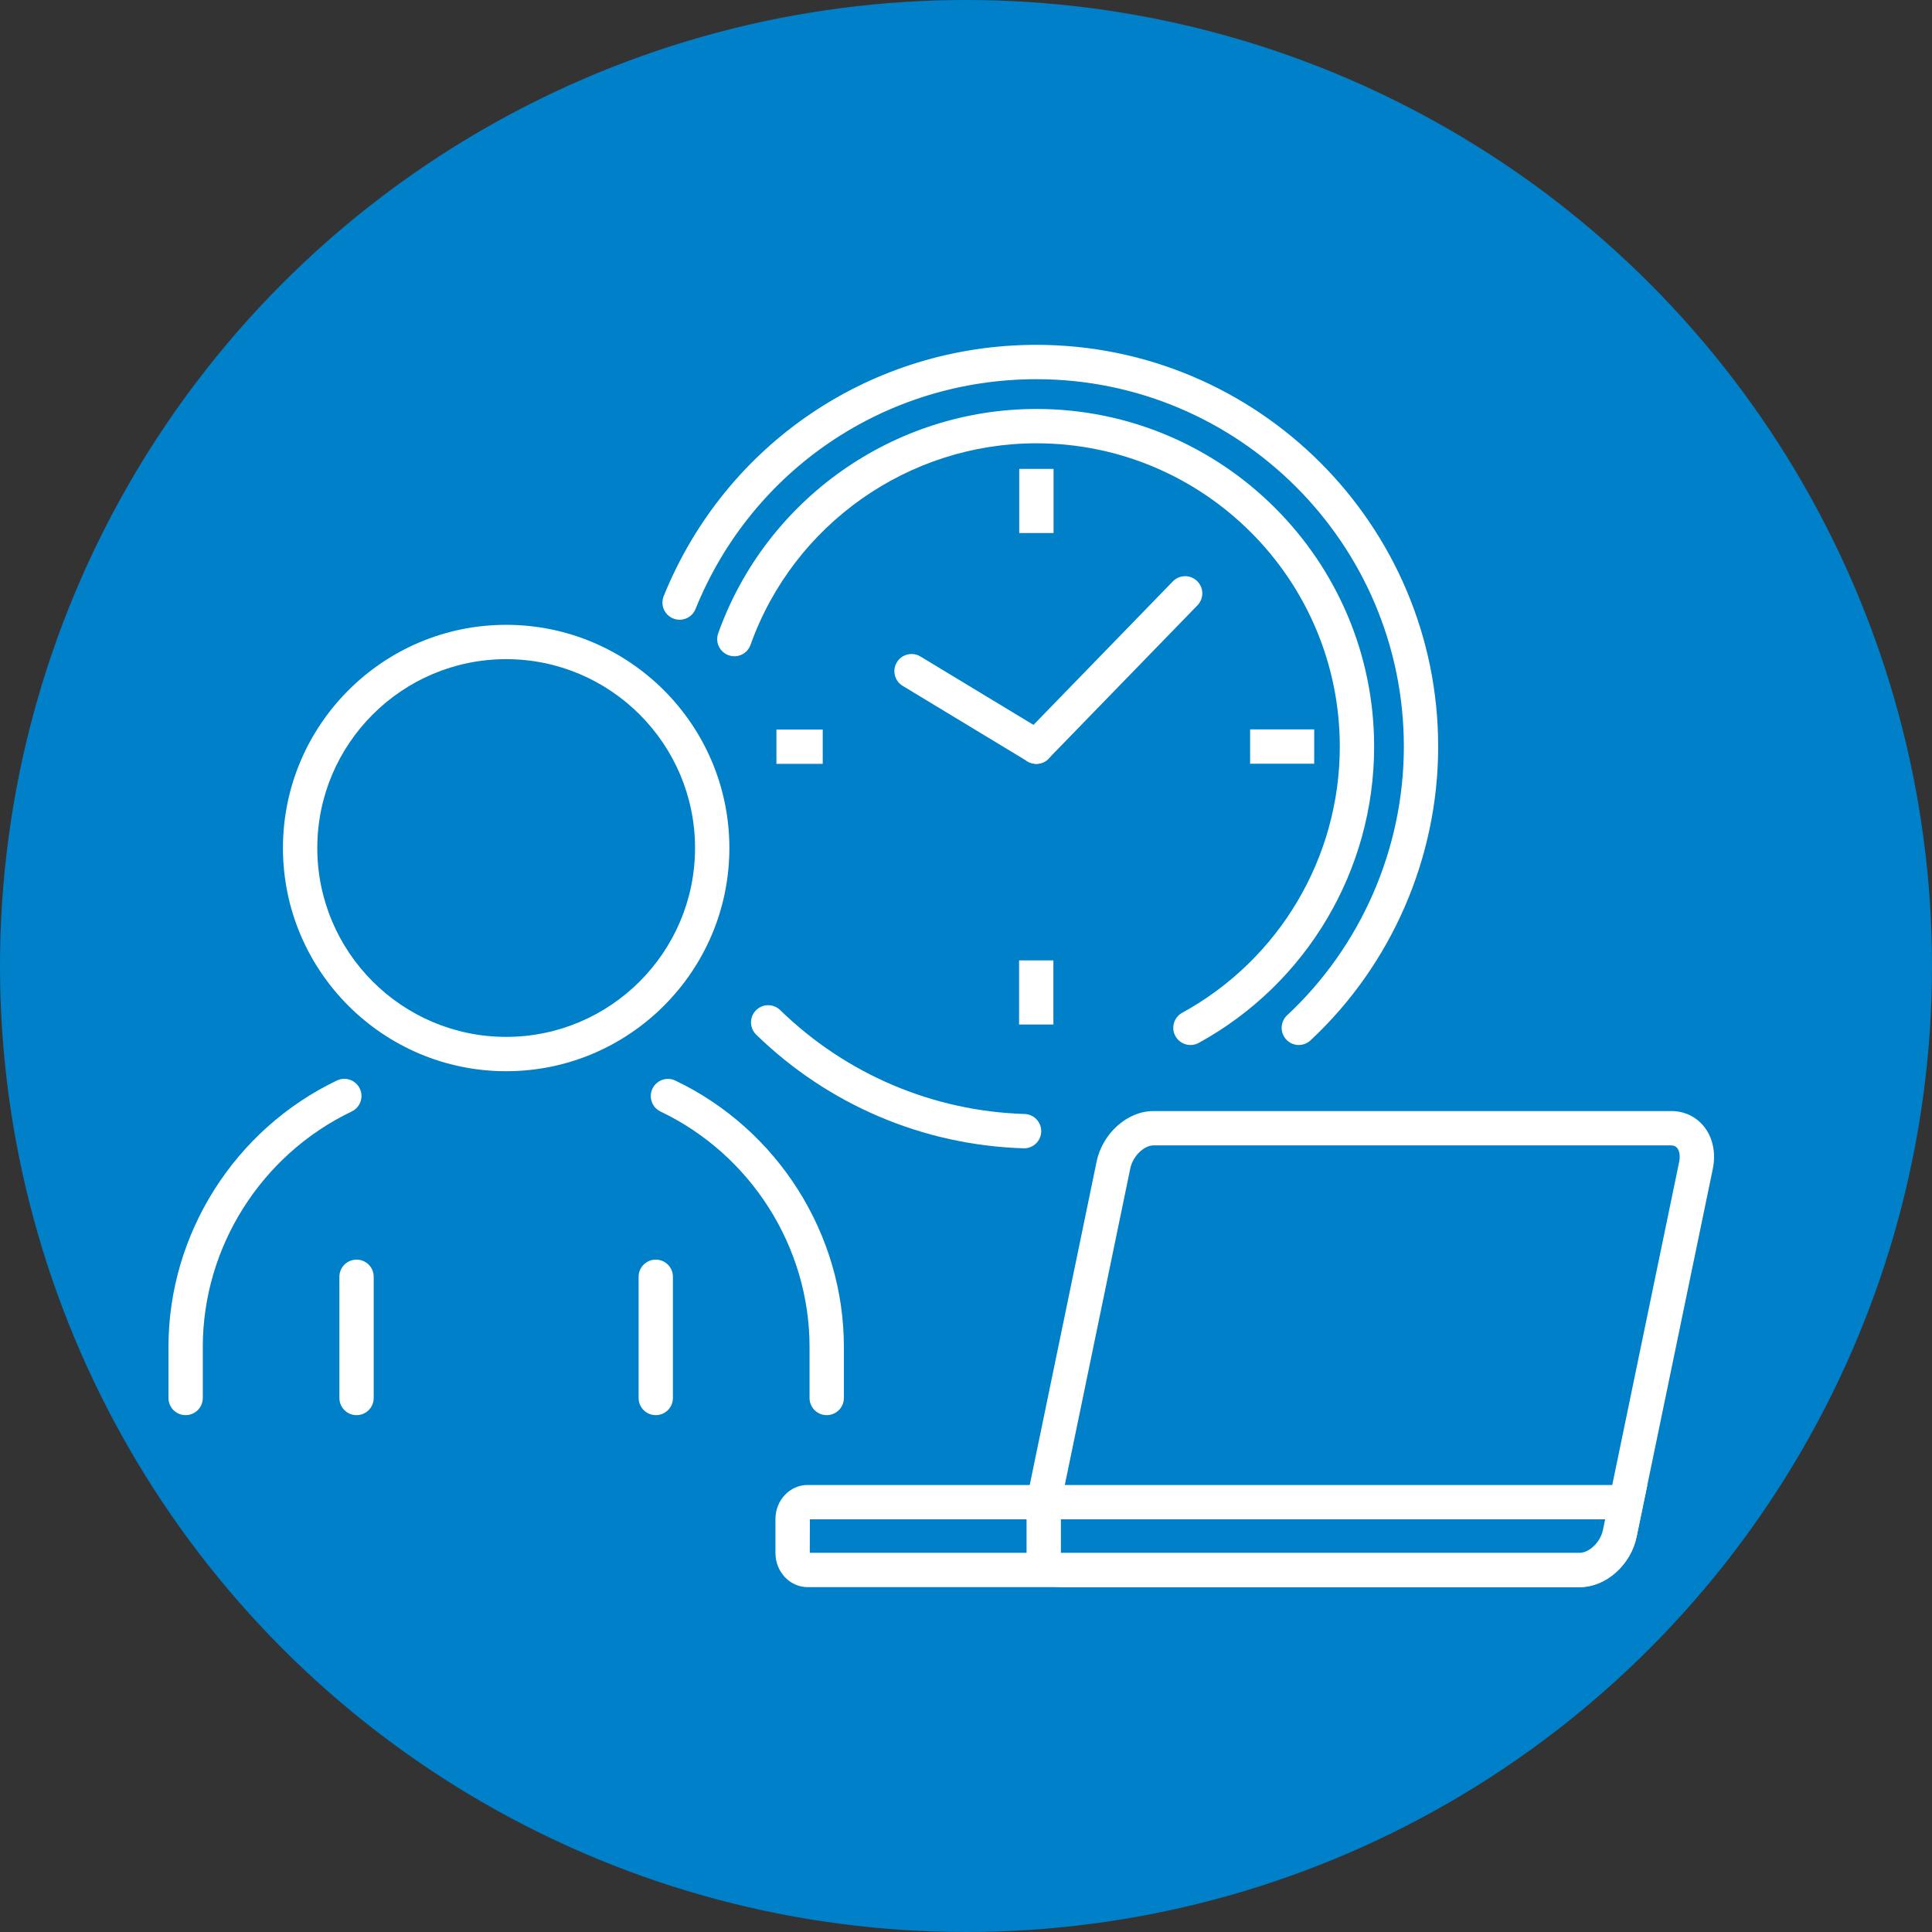 <?xml version="1.0" encoding="UTF-8"?>
<svg xmlns="http://www.w3.org/2000/svg" id="Ebene_1" data-name="Ebene 1" version="1.1" viewBox="0 0 100 100">
  <rect x="0" y="0" width="100" height="100" fill="#333333" stroke="none"/>
  <circle cx="50" cy="50" r="50" fill="#0080c9" stroke-width="0"></circle>
  <path d="M61.618,54.09c-.314,0-.618-.167-.78-.461-.236-.43-.078-.971.351-1.207,5.033-2.761,8.159-8.039,8.159-13.775,0-8.659-7.045-15.702-15.703-15.702-6.626,0-12.572,4.193-14.798,10.433-.164.462-.672.704-1.135.538-.462-.164-.703-.672-.538-1.135,2.477-6.946,9.097-11.613,16.471-11.613,9.639,0,17.48,7.841,17.48,17.479,0,6.385-3.479,12.26-9.08,15.334-.136.074-.283.109-.427.109Z" fill="#fff" stroke-width="0"></path>
  <path d="M53.643,39.537c-.157,0-.315-.042-.459-.128l-6.462-3.909c-.42-.254-.554-.8-.3-1.22.253-.42.8-.554,1.22-.3l6.462,3.909c.42.254.554.8.3,1.22-.167.276-.46.429-.761.429Z" fill="#fff" stroke-width="0"></path>
  <path d="M53.636,39.537c-.223,0-.446-.083-.619-.251-.352-.342-.361-.905-.019-1.256l7.708-7.937c.343-.352.904-.36,1.256-.019.352.342.361.905.019,1.256l-7.708,7.937c-.174.18-.406.27-.638.27Z" fill="#fff" stroke-width="0"></path>
  <path d="M53.006,59.436h-.029c-5.193-.161-10.107-2.251-13.835-5.882-.352-.343-.359-.905-.017-1.256.344-.353.906-.357,1.256-.017,3.41,3.321,7.903,5.232,12.652,5.379.49.016.875.425.861.916-.016.481-.41.861-.888.861ZM67.227,54.09c-.238,0-.475-.095-.65-.283-.335-.358-.315-.921.044-1.256,3.84-3.582,6.042-8.65,6.042-13.905,0-10.487-8.532-19.019-19.019-19.019-7.795,0-14.72,4.669-17.644,11.895-.184.455-.701.674-1.157.49-.455-.184-.674-.702-.49-1.157,3.197-7.901,10.769-13.006,19.291-13.006,11.467,0,20.796,9.329,20.796,20.796,0,5.746-2.409,11.288-6.608,15.204-.171.16-.389.239-.606.239Z" fill="#fff" stroke-width="0"></path>
  <rect x="52.755" y="24.27" width="1.777" height="3.319" fill="#fff" stroke-width="0"></rect>
  <rect x="40.188" y="37.76" width="2.396" height="1.777" fill="#fff" stroke-width="0"></rect>
  <rect x="64.705" y="37.753" width="3.318" height="1.777" fill="#fff" stroke-width="0"></rect>
  <rect x="52.747" y="49.71" width="1.777" height="3.318" fill="#fff" stroke-width="0"></rect>
  <path d="M81.774,82.149h-26.803c-.67,0-1.268-.28-1.682-.79-.466-.573-.637-1.369-.468-2.185l3.94-19.051c.304-1.466,1.594-2.615,2.938-2.615h26.803c.671,0,1.268.279,1.682.784.466.569.639,1.367.474,2.187v.005s-3.946,19.052-3.946,19.052c-.298,1.464-1.589,2.613-2.938,2.613ZM59.699,59.286c-.449,0-1.056.512-1.197,1.197l-3.94,19.052c-.06.285-.02.548.105.703.075.091.171.134.304.134h26.803c.45,0,1.058-.51,1.197-1.194l3.945-19.052c.057-.291.017-.554-.108-.707-.074-.091-.171-.133-.306-.133h-26.803Z" fill="#fff" stroke-width="0"></path>
  <g>
    <path d="M84.173,77.752l-.332,1.603c-.212,1.046-1.148,1.906-2.068,1.906h-39.976c-.424,0-.773-.396-.773-.879v-1.757c0-.483.348-.872.773-.872h42.376Z" fill="#0080c9" stroke-width="0"></path>
    <path d="M81.774,82.149h-39.976c-.915,0-1.661-.792-1.661-1.767v-1.758c0-.971.745-1.761,1.661-1.761h43.468l-.554,2.672c-.298,1.464-1.589,2.613-2.938,2.613ZM41.914,80.372h39.86c.45,0,1.058-.51,1.197-1.194l.111-.537h-41.163l-.005,1.731Z" fill="#fff" stroke-width="0"></path>
  </g>
  <g>
    <line x1="54.024" y1="77.752" x2="54.024" y2="81.261" fill="#fff" stroke-width="0"></line>
    <rect x="53.135" y="77.752" width="1.777" height="3.508" fill="#fff" stroke-width="0"></rect>
  </g>
  <g>
    <path d="M9.608,73.248c-.491,0-.888-.397-.888-.888v-2.649c0-5.84,3.422-11.251,8.718-13.784.444-.212.973-.024,1.185.418.212.443.024.974-.418,1.185-4.683,2.239-7.708,7.02-7.708,12.18v2.649c0,.491-.397.888-.888.888Z" fill="#fff" stroke-width="0"></path>
    <path d="M42.79,73.248c-.491,0-.888-.397-.888-.888v-2.649c0-5.16-3.027-9.94-7.712-12.177-.443-.212-.631-.742-.419-1.184s.742-.631,1.184-.419c5.3,2.53,8.724,7.939,8.724,13.78v2.649c0,.491-.397.888-.888.888Z" fill="#fff" stroke-width="0"></path>
    <path d="M18.455,73.248c-.491,0-.888-.397-.888-.888v-6.274c0-.491.397-.888.888-.888s.888.397.888.888v6.274c0,.491-.397.888-.888.888Z" fill="#fff" stroke-width="0"></path>
    <path d="M33.942,73.248c-.491,0-.888-.397-.888-.888v-6.274c0-.491.397-.888.888-.888s.888.397.888.888v6.274c0,.491-.397.888-.888.888Z" fill="#fff" stroke-width="0"></path>
    <path d="M26.199,55.446c-6.37,0-11.553-5.183-11.553-11.553s5.183-11.552,11.553-11.552,11.553,5.183,11.553,11.552-5.183,11.553-11.553,11.553ZM26.199,34.118c-5.391,0-9.776,4.385-9.776,9.775s4.385,9.776,9.776,9.776,9.776-4.385,9.776-9.776-4.385-9.775-9.776-9.775Z" fill="#fff" stroke-width="0"></path>
  </g>
</svg>
